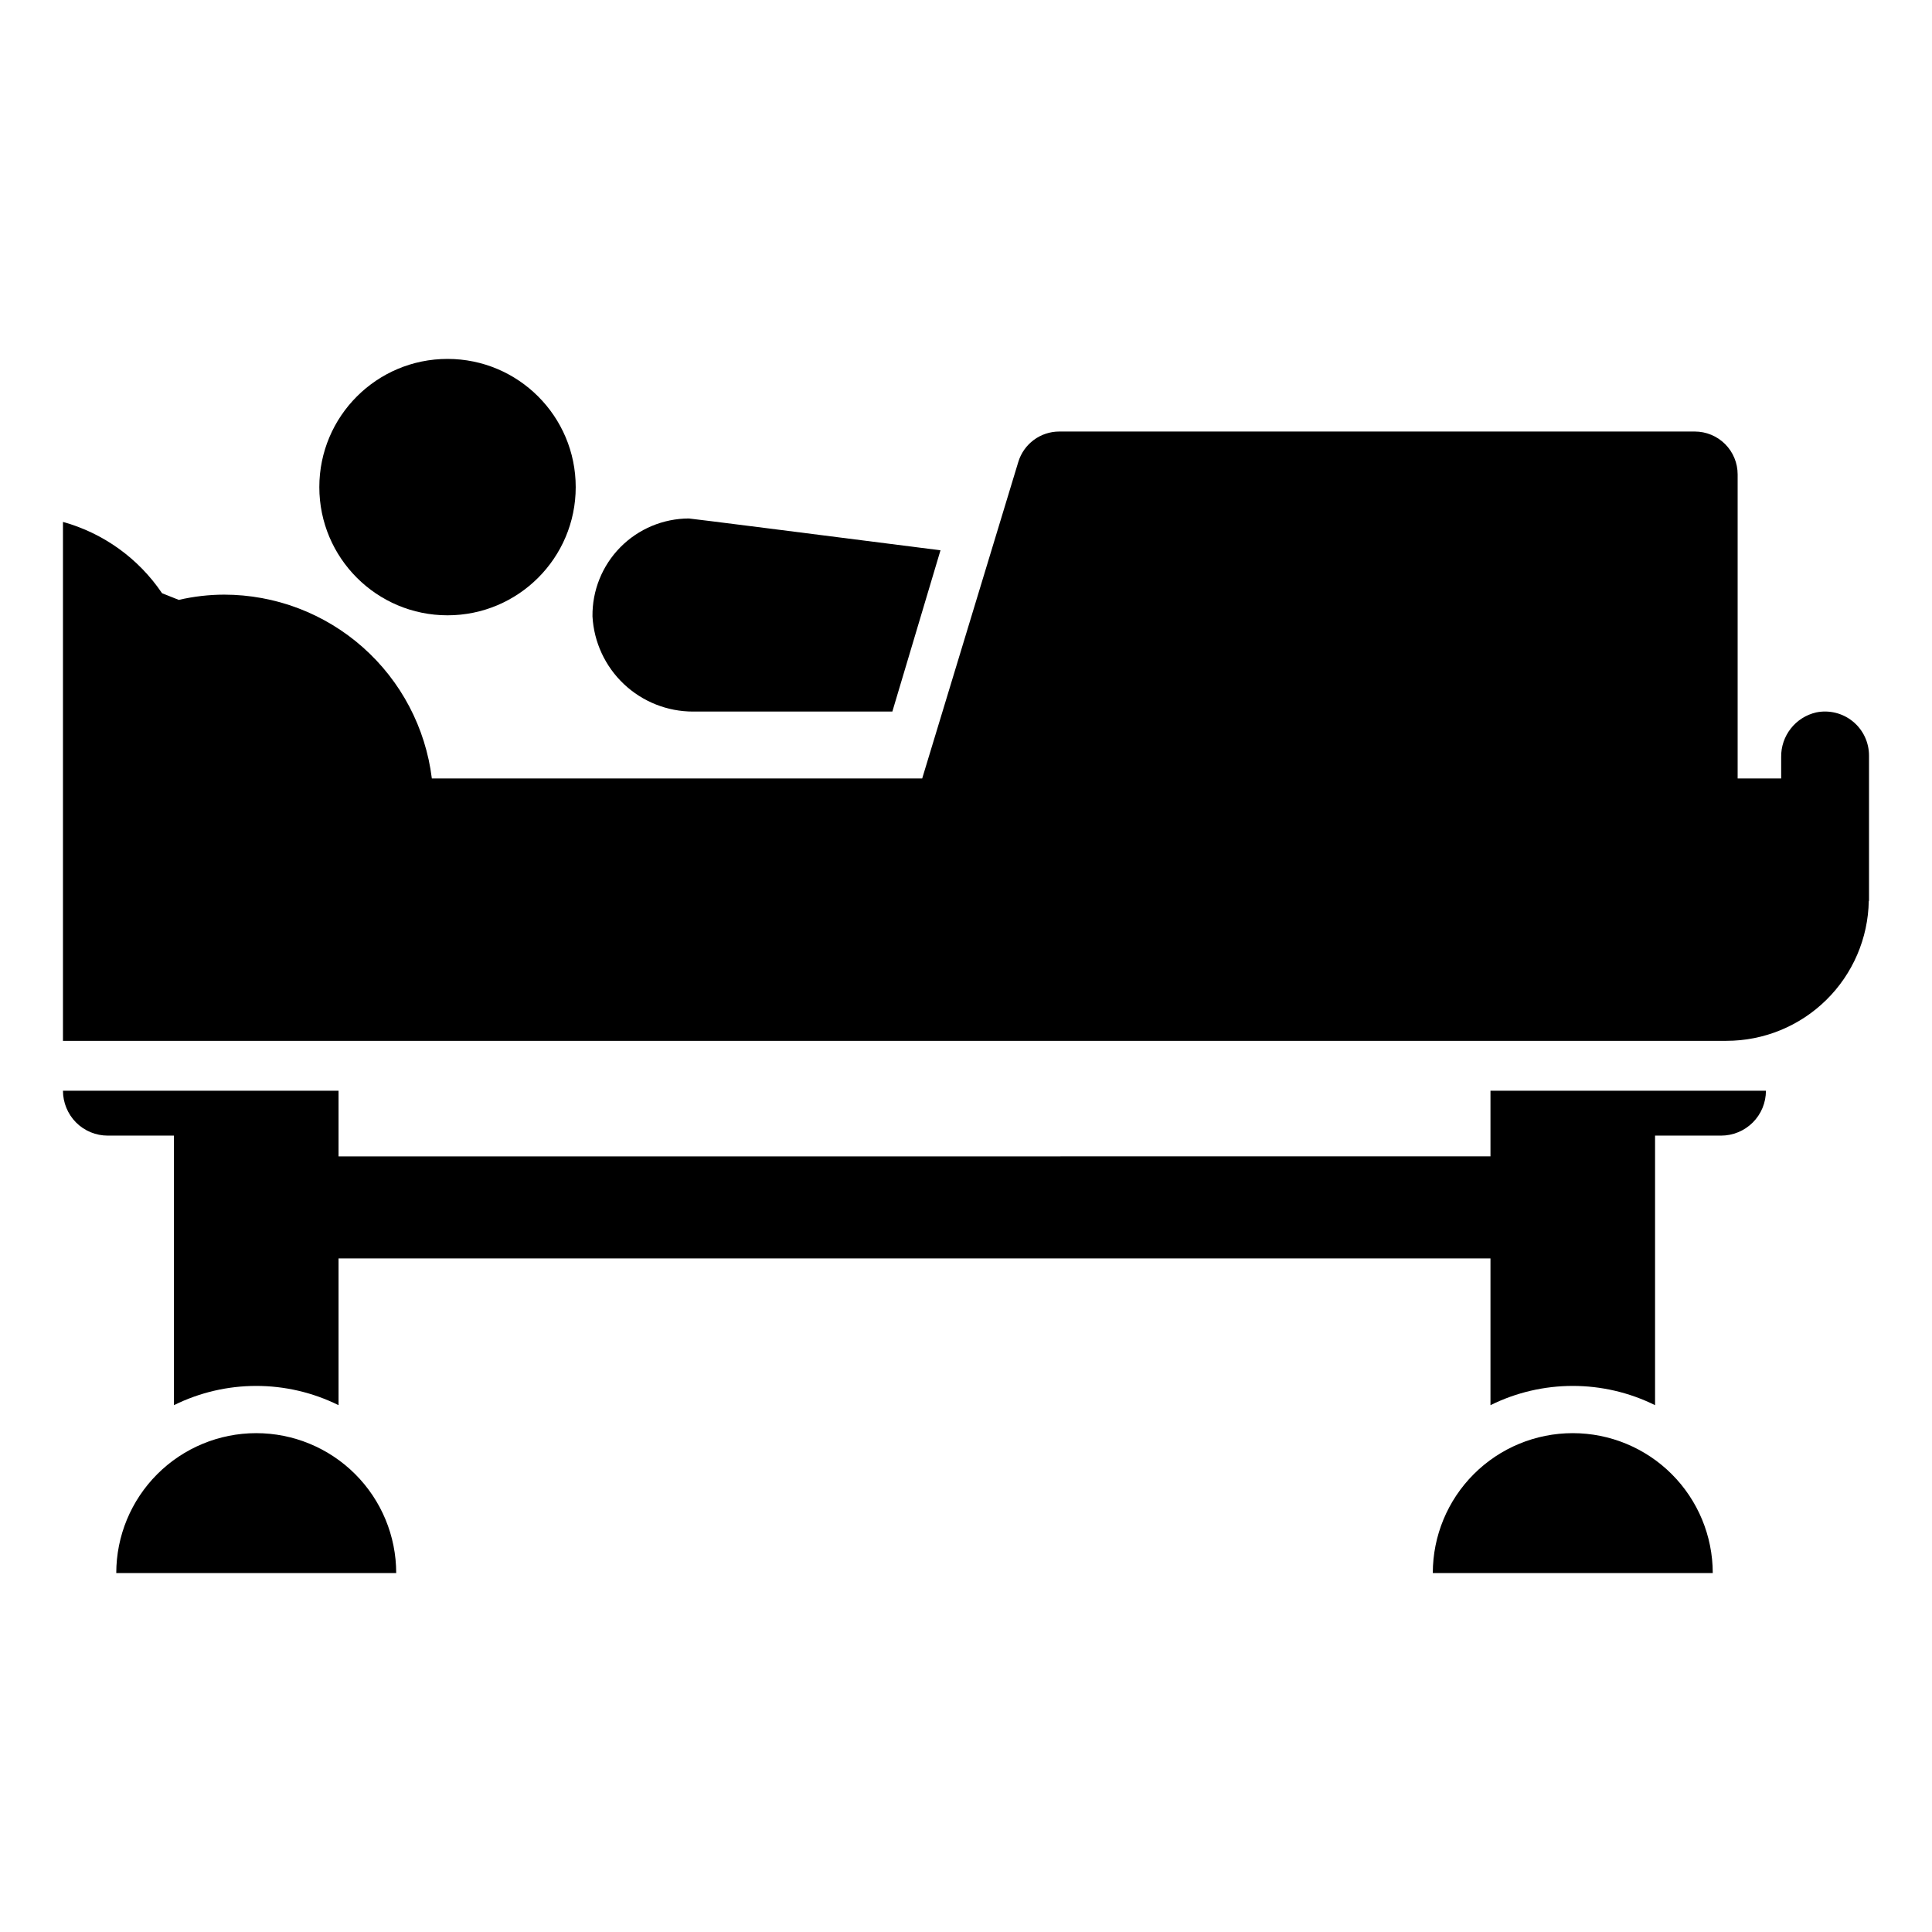 <?xml version="1.0" encoding="UTF-8"?>
<!-- Uploaded to: ICON Repo, www.iconrepo.com, Generator: ICON Repo Mixer Tools -->
<svg fill="#000000" width="800px" height="800px" version="1.1" viewBox="144 144 512 512" xmlns="http://www.w3.org/2000/svg">
 <g>
  <path d="m296.57 273.09c0 18.762-15.211 33.973-33.973 33.973s-33.973-15.211-33.973-33.973c0-18.762 15.211-33.973 33.973-33.973s33.973 15.211 33.973 33.973"/>
  <path d="m211.89 523.8c-9.832 0.004-19.262 3.914-26.215 10.867-6.949 6.953-10.859 16.379-10.863 26.211h74.188c-0.004-9.836-3.918-19.27-10.879-26.223-6.957-6.953-16.391-10.855-26.23-10.855z"/>
  <path d="m560.79 523.8c-9.836 0-19.266 3.906-26.219 10.859-6.957 6.953-10.863 16.387-10.863 26.219h74.191c-0.008-9.836-3.918-19.27-10.879-26.223-6.957-6.953-16.395-10.855-26.23-10.855z"/>
  <path d="m611.99 433.06c0 3.152-1.25 6.18-3.481 8.41-2.231 2.227-5.258 3.481-8.41 3.481h-17.492v71.434c-13.742-6.801-29.875-6.801-43.617 0v-38.883h-305.27v38.887-0.004c-13.746-6.801-29.875-6.801-43.621 0v-71.434h-17.523c-3.156 0.008-6.184-1.242-8.414-3.473-2.223-2.242-3.469-5.266-3.477-8.418h73.035v17.398l305.27-0.004v-17.395z"/>
  <path d="m393.24 289.83c-36.109-4.602-66.227-8.426-66.66-8.426v-0.004c-6.844 0.016-13.395 2.766-18.199 7.641-4.801 4.875-7.453 11.469-7.367 18.312 0.375 6.816 3.348 13.234 8.312 17.926 4.961 4.691 11.535 7.301 18.363 7.293h52.793z"/>
  <path d="m625.34 332.79c-5.527 1.254-9.414 6.215-9.312 11.883v5.629h-11.535v-80.59c0-3.012-1.195-5.898-3.324-8.027-2.129-2.129-5.019-3.324-8.027-3.324h-168.42c-4.996 0-9.406 3.269-10.859 8.051l-25.473 83.891h-129.95 0.004c-1.656-13.434-8.164-25.805-18.301-34.777-10.137-8.973-23.203-13.93-36.742-13.941-4.043 0.012-8.078 0.477-12.02 1.391l-4.438-1.77c-6.227-9.219-15.535-15.918-26.254-18.895v137.52h440.82c9.898 0.004 19.398-3.879 26.457-10.816 7.062-6.934 11.113-16.367 11.281-26.262h0.062v-38.551c-0.008-3.492-1.578-6.801-4.285-9.012-2.703-2.207-6.258-3.09-9.684-2.398z"/>
 </g>
</svg>